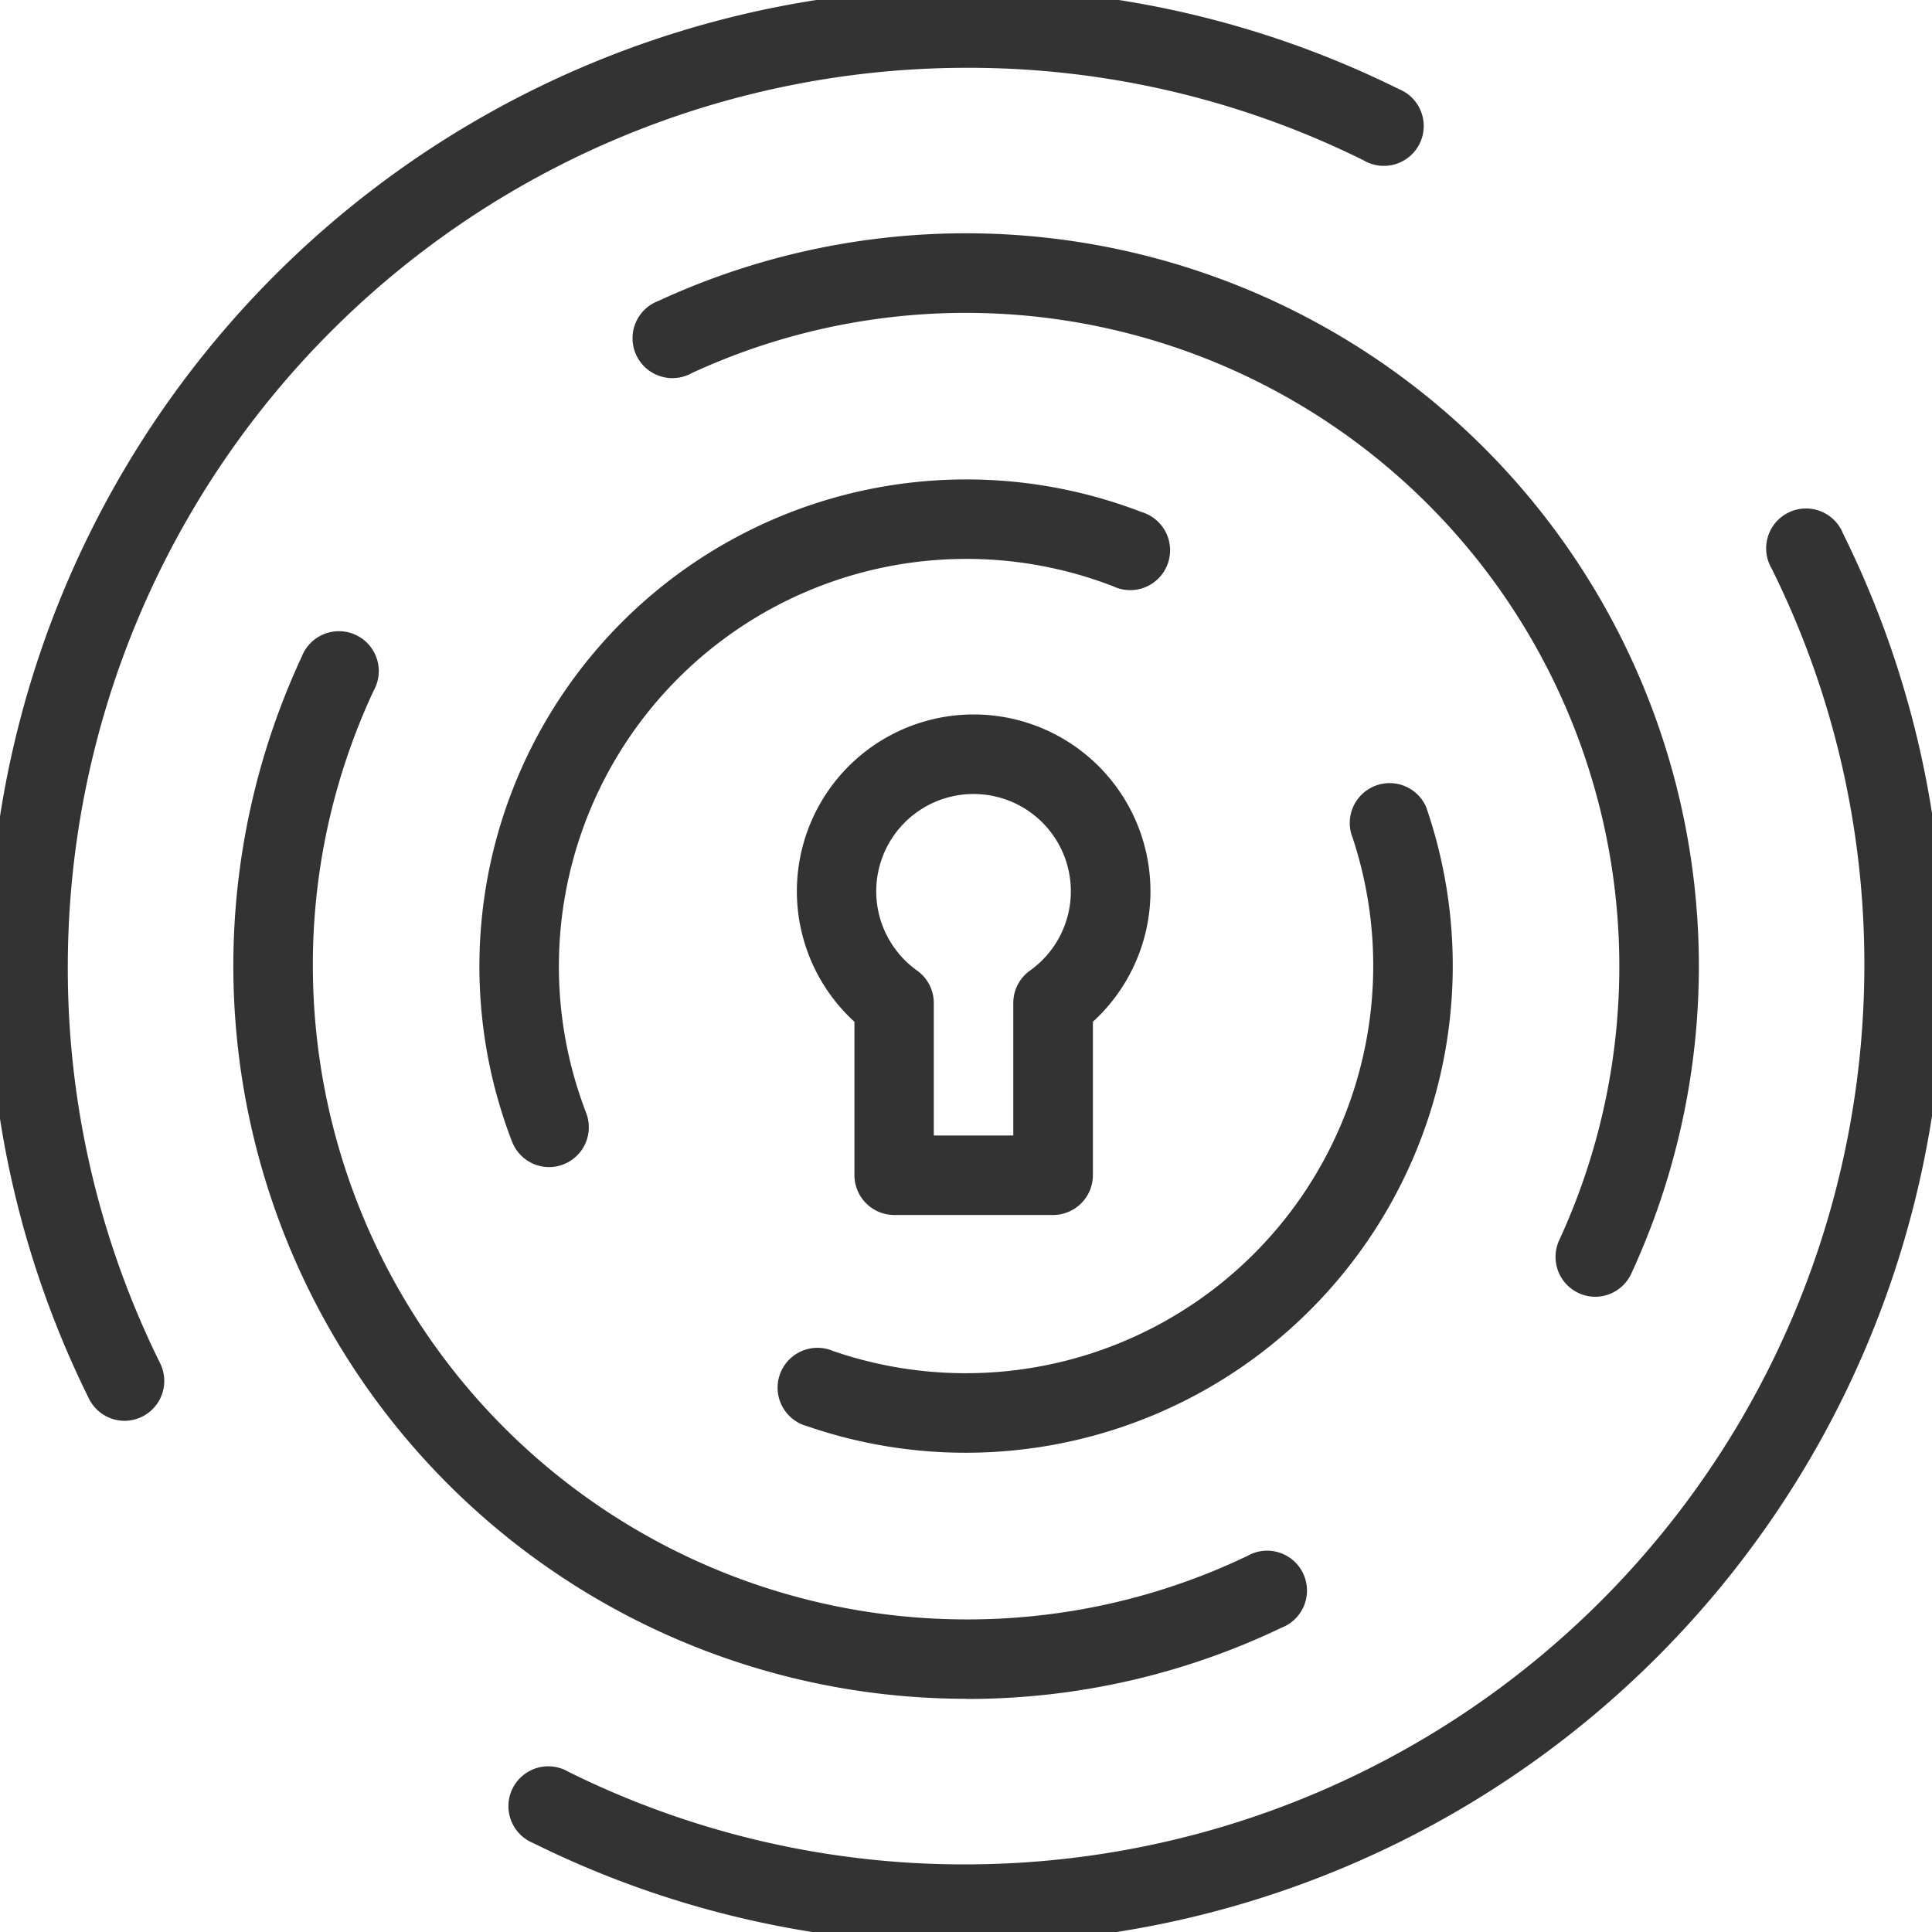 <?xml version="1.0" encoding="UTF-8"?> <svg xmlns="http://www.w3.org/2000/svg" width="63" height="63" viewBox="0 0 63 63"><defs><clipPath id="moasvmzbfa"><path data-name="Rectangle 43" transform="translate(.381 .381)" style="fill:none" d="M0 0h63v63H0z"></path></clipPath></defs><g data-name="Group 127"><g data-name="Group 126" transform="translate(-.381 -.381)" style="clip-path:url(#moasvmzbfa)"><path data-name="Path 85" d="M47.727 79.612a31.566 31.566 0 0 1-14.106-3.283 1.3 1.3 0 1 1 1.148-2.324 29 29 0 0 0 12.958 3.015 29.325 29.325 0 0 0 29.292-29.292A29 29 0 0 0 74 34.771a1.3 1.3 0 1 1 2.324-1.148 31.563 31.563 0 0 1 3.283 14.106 31.92 31.92 0 0 1-31.88 31.883" transform="translate(-15.844 -15.844)" style="fill:#333"></path><path data-name="Path 86" d="M4.445 46.712a1.3 1.3 0 0 1-1.163-.722A31.57 31.57 0 0 1 0 31.883 31.92 31.92 0 0 1 31.883 0 31.567 31.567 0 0 1 45.99 3.283a1.3 1.3 0 1 1-1.148 2.324 29.008 29.008 0 0 0-12.959-3.015A29.324 29.324 0 0 0 2.592 31.883a29 29 0 0 0 3.014 12.959 1.3 1.3 0 0 1-1.161 1.87" style="fill:#333"></path><path data-name="Path 87" d="M39.307 75.328a23.9 23.9 0 0 1-21.664-33.981 1.3 1.3 0 1 1 2.349 1.1 21.112 21.112 0 0 0-1.986 8.993 21.325 21.325 0 0 0 21.3 21.3 21.11 21.11 0 0 0 9.167-2.067 1.3 1.3 0 1 1 1.117 2.339 23.676 23.676 0 0 1-10.284 2.321" transform="translate(-7.423 -19.552)" style="fill:#333"></path><path data-name="Path 88" d="M72 50.09a1.3 1.3 0 0 1-1.175-1.841 21.311 21.311 0 0 0-28.28-28.281 1.3 1.3 0 1 1-1.09-2.352 23.9 23.9 0 0 1 31.721 31.722A1.3 1.3 0 0 1 72 50.09" transform="translate(-19.602 -7.423)" style="fill:#333"></path><path data-name="Path 89" d="M33.165 53.316a1.3 1.3 0 0 1-1.209-.828 15.879 15.879 0 0 1 20.527-20.533 1.3 1.3 0 1 1-.935 2.417 13.287 13.287 0 0 0-17.175 17.18 1.3 1.3 0 0 1-1.208 1.764" transform="translate(-14.877 -14.877)" style="fill:#333"></path><path data-name="Path 90" d="M55.882 71.749a15.843 15.843 0 0 1-5.176-.864 1.3 1.3 0 1 1 .845-2.451 13.288 13.288 0 0 0 16.885-16.888 1.3 1.3 0 0 1 2.451-.846 15.881 15.881 0 0 1-15 21.049" transform="translate(-23.998 -23.996)" style="fill:#333"></path><path data-name="Path 91" d="M59.224 62H54.04a1.3 1.3 0 0 1-1.3-1.3v-5a5.765 5.765 0 1 1 7.776 0v5a1.3 1.3 0 0 1-1.3 1.3m-3.888-2.592h2.592v-4.323a1.3 1.3 0 0 1 .543-1.054 3.173 3.173 0 1 0-3.678 0 1.3 1.3 0 0 1 .543 1.054z" transform="translate(-24.497 -22)" style="fill:#333"></path></g></g></svg> 